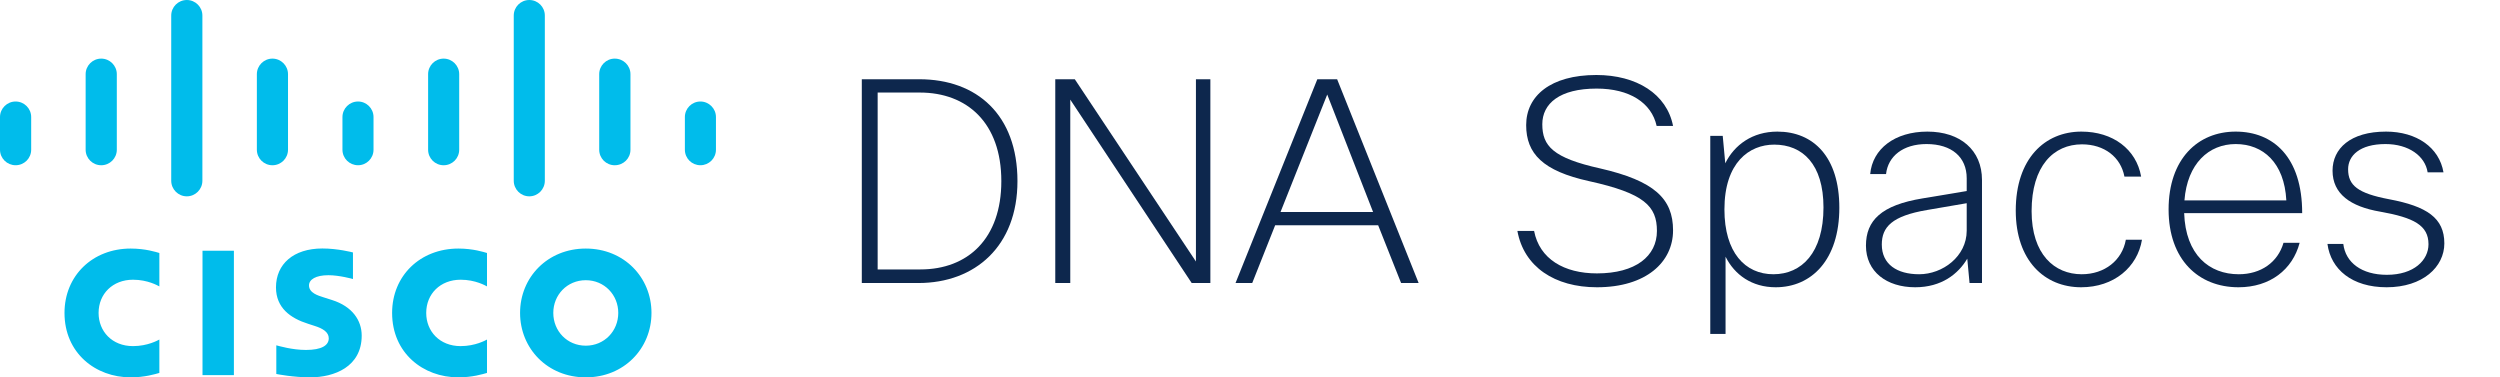 <svg xmlns="http://www.w3.org/2000/svg" width="265" height="40" viewBox="0 0 265 40" fill="none"><path fill-rule="evenodd" clip-rule="evenodd" d="M69.057 33.169C69.057 36.941 66.146 40 62.093 40C58.036 40 55.128 36.941 55.128 33.169C55.128 29.402 58.036 26.347 62.093 26.347C66.146 26.347 69.057 29.402 69.057 33.169ZM16.892 30.359C16.755 30.292 15.687 29.65 14.099 29.65C11.941 29.65 10.45 31.155 10.45 33.169C10.45 35.127 11.879 36.688 14.099 36.688C15.659 36.688 16.744 36.068 16.892 35.991V39.53C16.473 39.65 15.342 40 13.854 40C10.118 40 6.837 37.419 6.837 33.169C6.837 29.23 9.807 26.347 13.854 26.347C15.421 26.347 16.578 26.725 16.892 26.817V30.359ZM51.622 30.359C51.488 30.292 50.414 29.65 48.827 29.65C46.672 29.65 45.179 31.155 45.179 33.169C45.179 35.127 46.609 36.688 48.827 36.688C50.388 36.688 51.478 36.068 51.622 35.991V39.53C51.203 39.65 50.067 40 48.59 40C44.847 40 41.564 37.419 41.564 33.169C41.564 29.23 44.536 26.347 48.59 26.347C50.152 26.347 51.309 26.725 51.622 26.817V30.359ZM37.414 29.576C37.366 29.56 35.96 29.172 34.813 29.172C33.477 29.172 32.755 29.62 32.755 30.256C32.755 31.055 33.733 31.336 34.279 31.51L35.197 31.803C37.355 32.486 38.34 33.968 38.34 35.572C38.34 38.888 35.425 39.999 32.879 39.999C31.112 39.999 29.455 39.674 29.289 39.641V36.604C29.582 36.677 30.976 37.094 32.43 37.094C34.089 37.094 34.849 36.611 34.849 35.859C34.849 35.194 34.189 34.81 33.368 34.552C33.163 34.483 32.86 34.388 32.653 34.319C30.806 33.736 29.254 32.646 29.254 30.463C29.254 27.998 31.101 26.339 34.172 26.339C35.792 26.339 37.313 26.733 37.414 26.76V29.576ZM24.793 39.765H21.466V26.578H24.793V39.765ZM62.093 29.702C60.116 29.702 58.649 31.257 58.649 33.169C58.649 35.09 60.116 36.642 62.093 36.642C64.066 36.642 65.536 35.09 65.536 33.169C65.536 31.257 64.066 29.702 62.093 29.702ZM57.752 1.647C57.752 0.738 57.018 0 56.105 0C55.196 0 54.458 0.738 54.458 1.647V19.158C54.458 20.071 55.196 20.811 56.105 20.811C57.018 20.811 57.752 20.071 57.752 19.158V1.647ZM21.453 1.647C21.453 0.738 20.711 0 19.803 0C18.892 0 18.15 0.738 18.15 1.647V19.158C18.15 20.071 18.892 20.811 19.803 20.811C20.711 20.811 21.453 20.071 21.453 19.158V1.647ZM48.675 7.862C48.675 6.957 47.935 6.213 47.027 6.213C46.115 6.213 45.38 6.957 45.38 7.862V15.867C45.38 16.784 46.115 17.516 47.027 17.516C47.935 17.516 48.675 16.784 48.675 15.867V7.862ZM30.529 7.862C30.529 6.957 29.79 6.213 28.878 6.213C27.97 6.213 27.227 6.957 27.227 7.862V15.867C27.227 16.784 27.97 17.516 28.878 17.516C29.79 17.516 30.529 16.784 30.529 15.867V7.862ZM12.382 7.862C12.382 6.957 11.64 6.213 10.729 6.213C9.817 6.213 9.078 6.957 9.078 7.862V15.867C9.078 16.784 9.817 17.516 10.729 17.516C11.64 17.516 12.382 16.784 12.382 15.867V7.862ZM66.829 7.862C66.829 6.957 66.091 6.213 65.162 6.213C64.252 6.213 63.516 6.957 63.516 7.862V15.867C63.516 16.784 64.252 17.516 65.162 17.516C66.091 17.516 66.829 16.784 66.829 15.867V7.862ZM39.593 12.407C39.593 11.5 38.855 10.76 37.952 10.76C37.042 10.76 36.3 11.5 36.3 12.407V15.867C36.3 16.785 37.042 17.515 37.952 17.515C38.855 17.515 39.593 16.785 39.593 15.867V12.407ZM75.891 12.407C75.891 11.5 75.148 10.76 74.244 10.76C73.332 10.76 72.597 11.5 72.597 12.407V15.867C72.597 16.785 73.332 17.515 74.244 17.515C75.148 17.515 75.891 16.785 75.891 15.867V12.407ZM3.305 12.407C3.305 11.5 2.566 10.76 1.655 10.76C0.746 10.76 0 11.5 0 12.407V15.867C0 16.785 0.746 17.515 1.655 17.515C2.566 17.515 3.305 16.785 3.305 15.867V12.407Z" fill="#00BCEB"></path><path d="M91.351 8.4V30H97.351C103.381 30 107.851 26.07 107.851 19.2C107.851 12.18 103.561 8.4 97.441 8.4H91.351ZM97.501 9.81C102.511 9.81 106.141 13.02 106.141 19.2C106.141 25.29 102.601 28.56 97.561 28.56H93.031V9.81H97.501Z" fill="#0D274D"></path><path d="M126.769 8.4V27.72L113.929 8.4H111.859V30H113.449V10.56L126.319 30H128.299V8.4H126.769Z" fill="#0D274D"></path><path d="M150.376 30L141.736 8.4H139.636L130.966 30H132.736L135.166 23.88H146.086L148.516 30H150.376ZM140.686 10.02L145.546 22.47H135.736L140.686 10.02Z" fill="#0D274D"></path><path d="M175.634 24.48C175.634 27.15 173.384 28.98 169.274 28.98C165.794 28.98 163.184 27.45 162.614 24.48H160.844C161.534 28.29 164.804 30.45 169.274 30.45C174.494 30.45 177.344 27.78 177.344 24.42C177.344 21.06 175.364 19.17 169.604 17.85C164.624 16.74 163.484 15.48 163.484 13.17C163.484 10.98 165.314 9.39 169.244 9.39C172.724 9.39 175.064 10.89 175.604 13.35H177.344C176.684 9.96 173.474 7.95 169.214 7.95C164.354 7.95 161.774 10.17 161.774 13.26C161.774 16.29 163.544 18.12 168.434 19.2C174.284 20.49 175.634 21.84 175.634 24.48Z" fill="#0D274D"></path><path d="M181.289 14.4V35.4H182.909V27.21C183.869 29.13 185.699 30.45 188.219 30.45C192.029 30.45 194.969 27.54 194.969 22.02C194.969 16.65 192.239 13.95 188.399 13.95C185.759 13.95 183.839 15.36 182.879 17.31L182.609 14.4H181.289ZM193.289 21.99C193.289 26.79 190.979 29.07 187.979 29.07C184.979 29.07 182.789 26.76 182.789 22.2C182.789 17.22 185.429 15.33 188.069 15.33C191.069 15.33 193.289 17.4 193.289 21.99Z" fill="#0D274D"></path><path d="M199.921 18.45C200.131 16.56 201.721 15.27 204.211 15.27C206.881 15.27 208.471 16.65 208.471 18.9V20.25L203.791 21.03C199.411 21.75 197.791 23.37 197.791 26.04C197.791 28.8 199.981 30.45 203.011 30.45C205.801 30.45 207.571 29.04 208.531 27.42L208.771 30H210.091V19.08C210.091 15.9 207.781 13.95 204.301 13.95C200.851 13.95 198.481 15.78 198.241 18.45H199.921ZM203.431 29.07C201.091 29.07 199.471 28.02 199.471 25.92C199.471 24.06 200.551 22.89 204.271 22.26L208.471 21.54V24.45C208.471 27.18 205.921 29.07 203.431 29.07Z" fill="#0D274D"></path><path d="M225.34 25.41C224.95 27.6 223.09 29.07 220.66 29.07C217.78 29.07 215.35 26.97 215.35 22.38C215.35 17.58 217.69 15.3 220.69 15.3C223.06 15.3 224.8 16.65 225.19 18.72H226.96C226.45 15.81 223.96 13.95 220.63 13.95C216.76 13.95 213.67 16.8 213.67 22.32C213.67 27.63 216.73 30.45 220.6 30.45C224.08 30.45 226.57 28.32 227.05 25.41H225.34Z" fill="#0D274D"></path><path d="M242.051 25.74C241.451 27.81 239.651 29.07 237.311 29.07C234.191 29.07 231.671 27.03 231.521 22.59H244.031C244.031 16.65 240.971 13.95 236.981 13.95C232.961 13.95 229.871 16.86 229.871 22.2C229.871 27.54 233.051 30.45 237.281 30.45C240.611 30.45 243.011 28.59 243.761 25.74H242.051ZM236.981 15.27C239.891 15.27 242.141 17.25 242.351 21.24H231.551C231.851 17.34 234.131 15.27 236.981 15.27Z" fill="#0D274D"></path><path d="M257.42 25.89C257.42 27.57 255.89 29.13 253.01 29.13C250.34 29.13 248.63 27.84 248.39 25.86H246.71C247.07 28.56 249.32 30.45 252.98 30.45C256.82 30.45 259.1 28.29 259.1 25.8C259.1 23.1 257.24 21.87 253.25 21.12C249.92 20.49 248.9 19.65 248.9 17.94C248.9 16.5 250.13 15.27 252.86 15.27C255.32 15.27 257.06 16.53 257.33 18.27H259.01C258.56 15.63 256.16 13.95 252.92 13.95C249.14 13.95 247.25 15.75 247.25 18.09C247.25 20.55 249.14 21.9 252.32 22.44C255.86 23.07 257.42 23.88 257.42 25.89Z" fill="#0D274D"></path></svg>